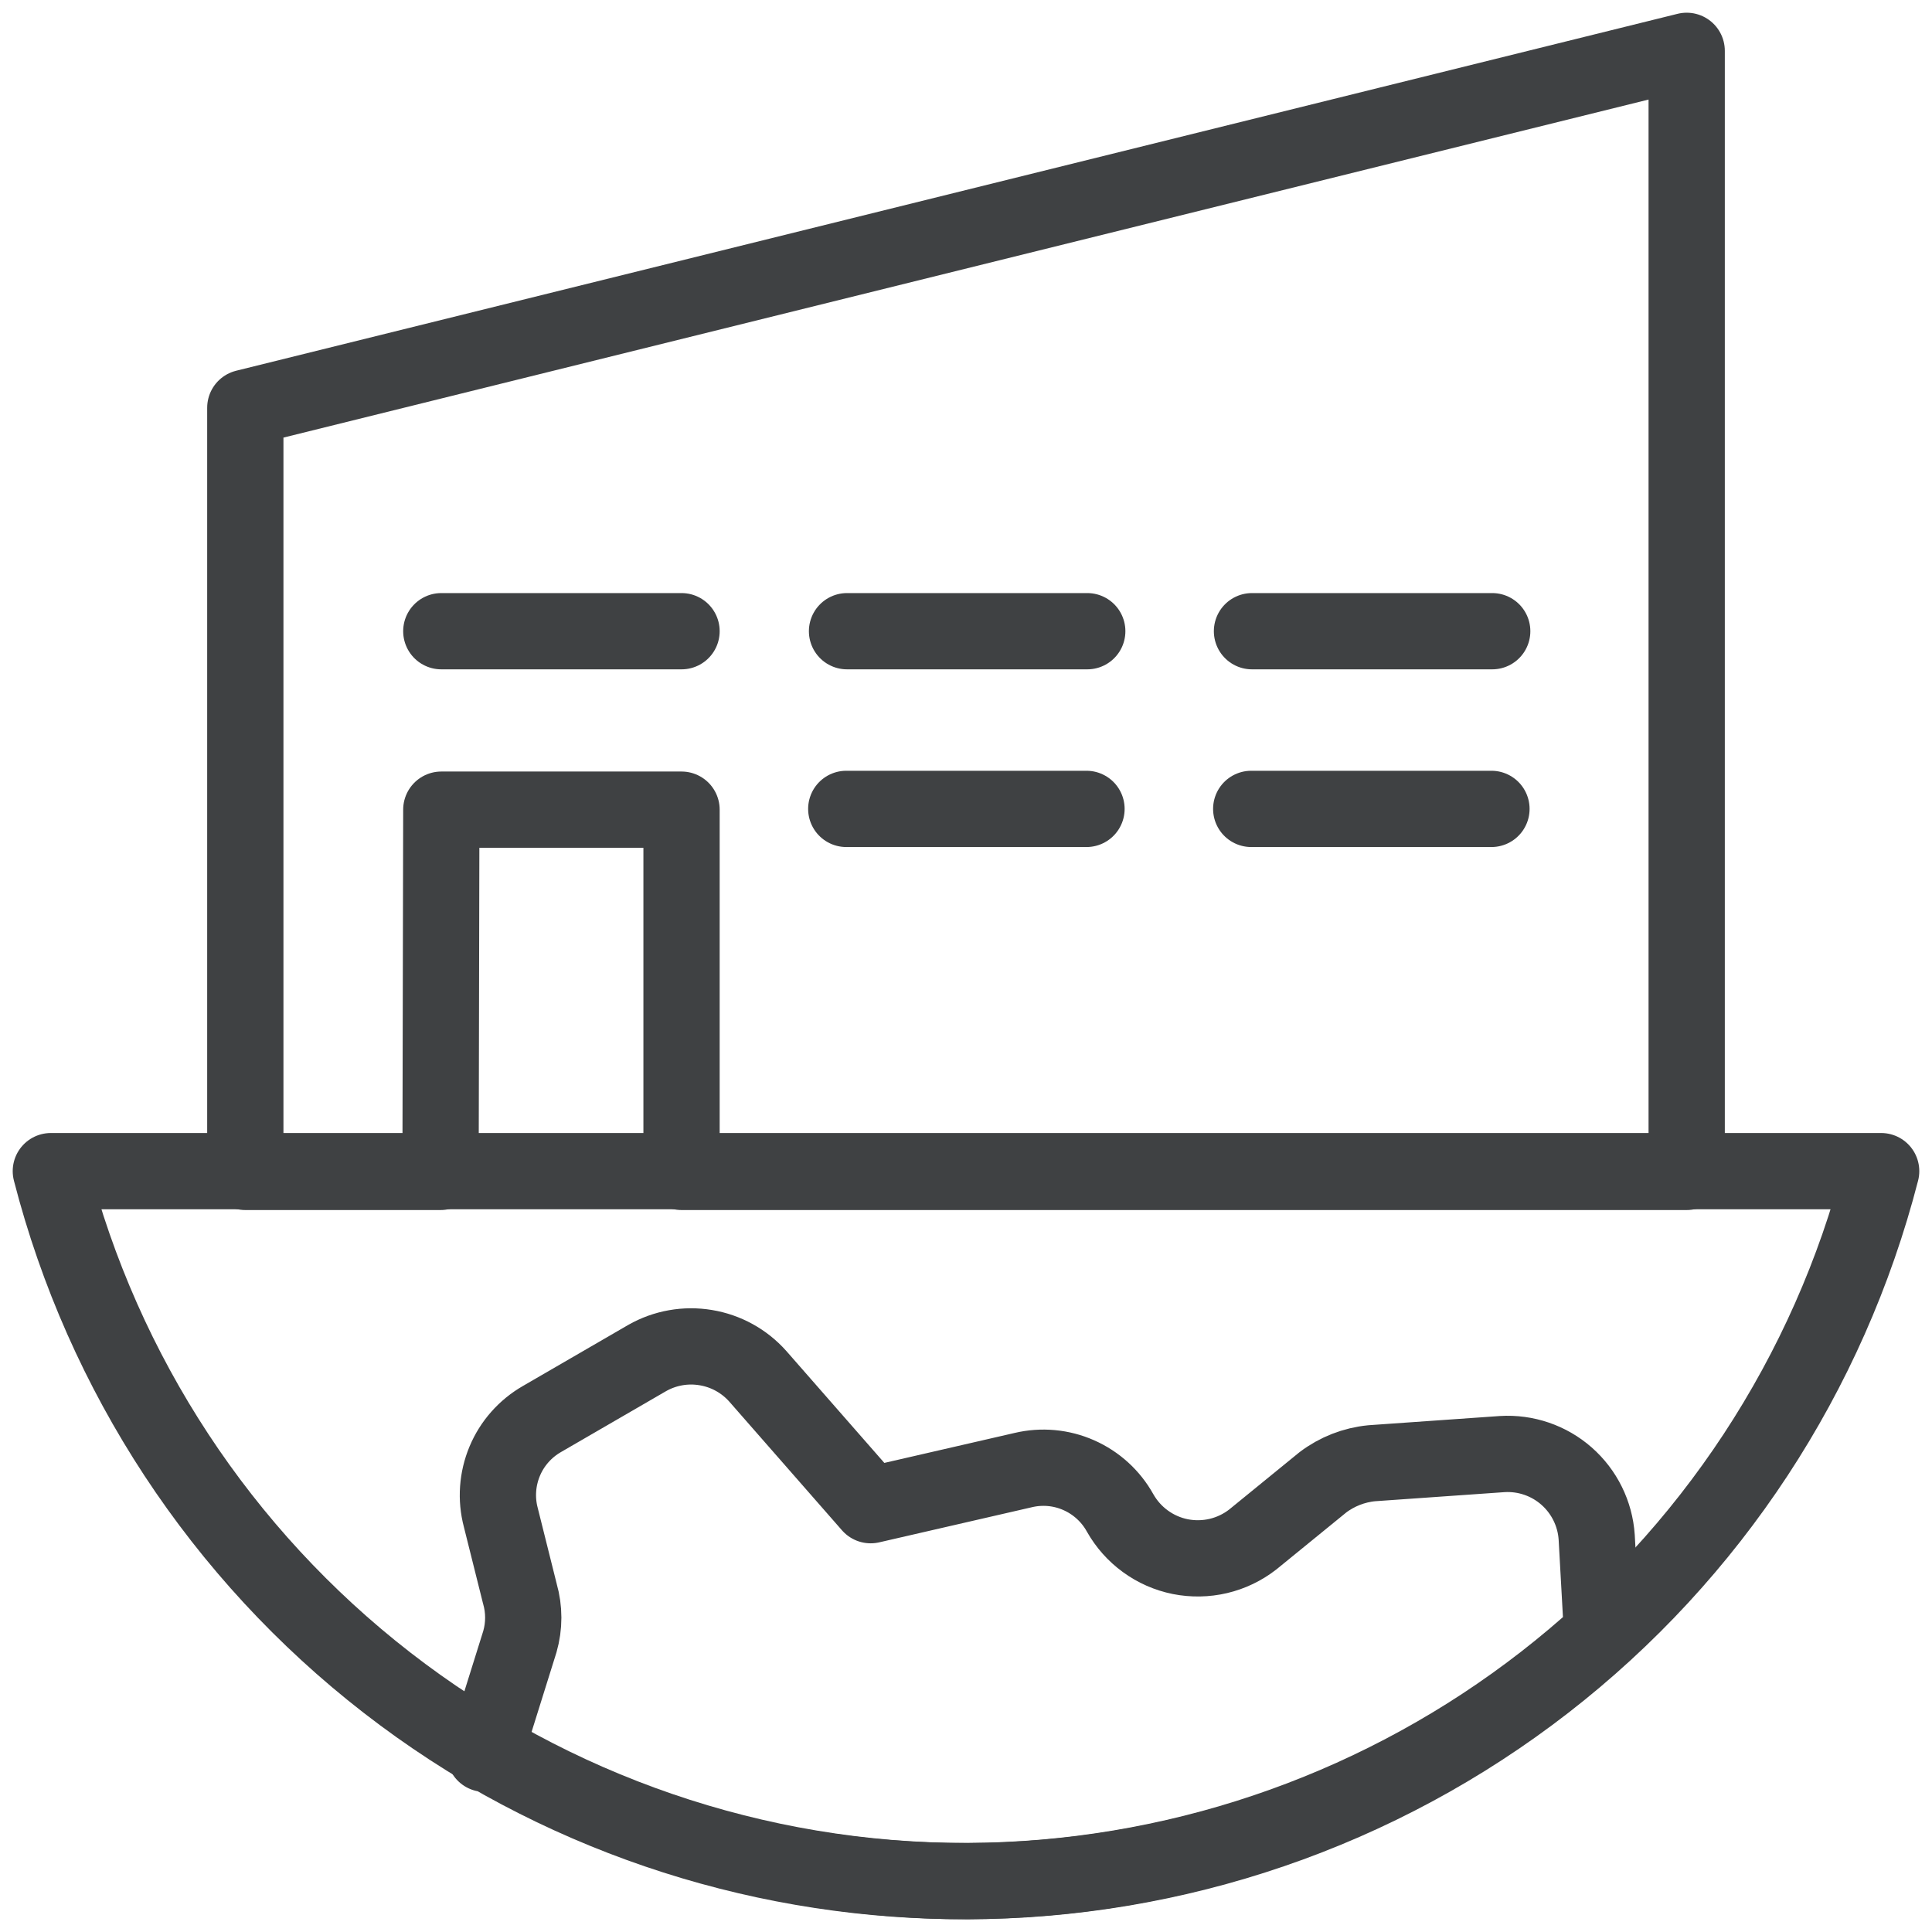 <svg width="38" height="38" viewBox="0 0 38 38" fill="none" xmlns="http://www.w3.org/2000/svg">
<path d="M9.565 34.465C12.995 36.464 16.974 37.315 20.921 36.894C24.869 36.473 28.579 34.802 31.51 32.125L31.405 30.235C31.374 29.772 31.161 29.34 30.812 29.033C30.464 28.727 30.008 28.571 29.545 28.6L26.98 28.78C26.631 28.814 26.299 28.944 26.02 29.155L24.64 30.28C24.441 30.435 24.21 30.546 23.964 30.604C23.718 30.662 23.462 30.666 23.214 30.617C22.966 30.567 22.732 30.464 22.528 30.315C22.323 30.166 22.154 29.975 22.03 29.755V29.755C21.847 29.426 21.562 29.167 21.218 29.015C20.875 28.863 20.491 28.828 20.125 28.915L17.125 29.605L14.905 27.07C14.638 26.77 14.277 26.571 13.881 26.506C13.485 26.44 13.079 26.512 12.73 26.71L10.66 27.91C10.331 28.099 10.073 28.39 9.927 28.74C9.781 29.09 9.753 29.478 9.85 29.845L10.225 31.345C10.314 31.654 10.314 31.981 10.225 32.29L9.535 34.495" stroke="#3F4143" stroke-width="1.5" stroke-linecap="round" stroke-linejoin="round"/>
<path d="M19 37C23.124 36.997 27.13 35.624 30.388 33.096C33.647 30.568 35.972 27.029 37 23.035H1C2.028 27.029 4.353 30.568 7.612 33.096C10.87 35.624 14.876 36.997 19 37V37Z" stroke="#3F4143" stroke-width="1.5" stroke-linecap="round" stroke-linejoin="round"/>
<path d="M4.825 23.05V8.02L33.175 1V23.05H13.405V15.925H8.68L8.665 23.05H4.825Z" stroke="#3F4143" stroke-width="1.5" stroke-linecap="round" stroke-linejoin="round"/>
<path d="M8.68 12.415H13.405" stroke="#3F4143" stroke-width="1.5" stroke-linecap="round" stroke-linejoin="round"/>
<path d="M16.66 12.415H21.385" stroke="#3F4143" stroke-width="1.5" stroke-linecap="round" stroke-linejoin="round"/>
<path d="M24.625 12.415H29.35" stroke="#3F4143" stroke-width="1.5" stroke-linecap="round" stroke-linejoin="round"/>
<path d="M16.645 15.91H21.37" stroke="#3F4143" stroke-width="1.5" stroke-linecap="round" stroke-linejoin="round"/>
<path d="M24.61 15.91H29.335" stroke="#3F4143" stroke-width="1.5" stroke-linecap="round" stroke-linejoin="round"/>
</svg>

